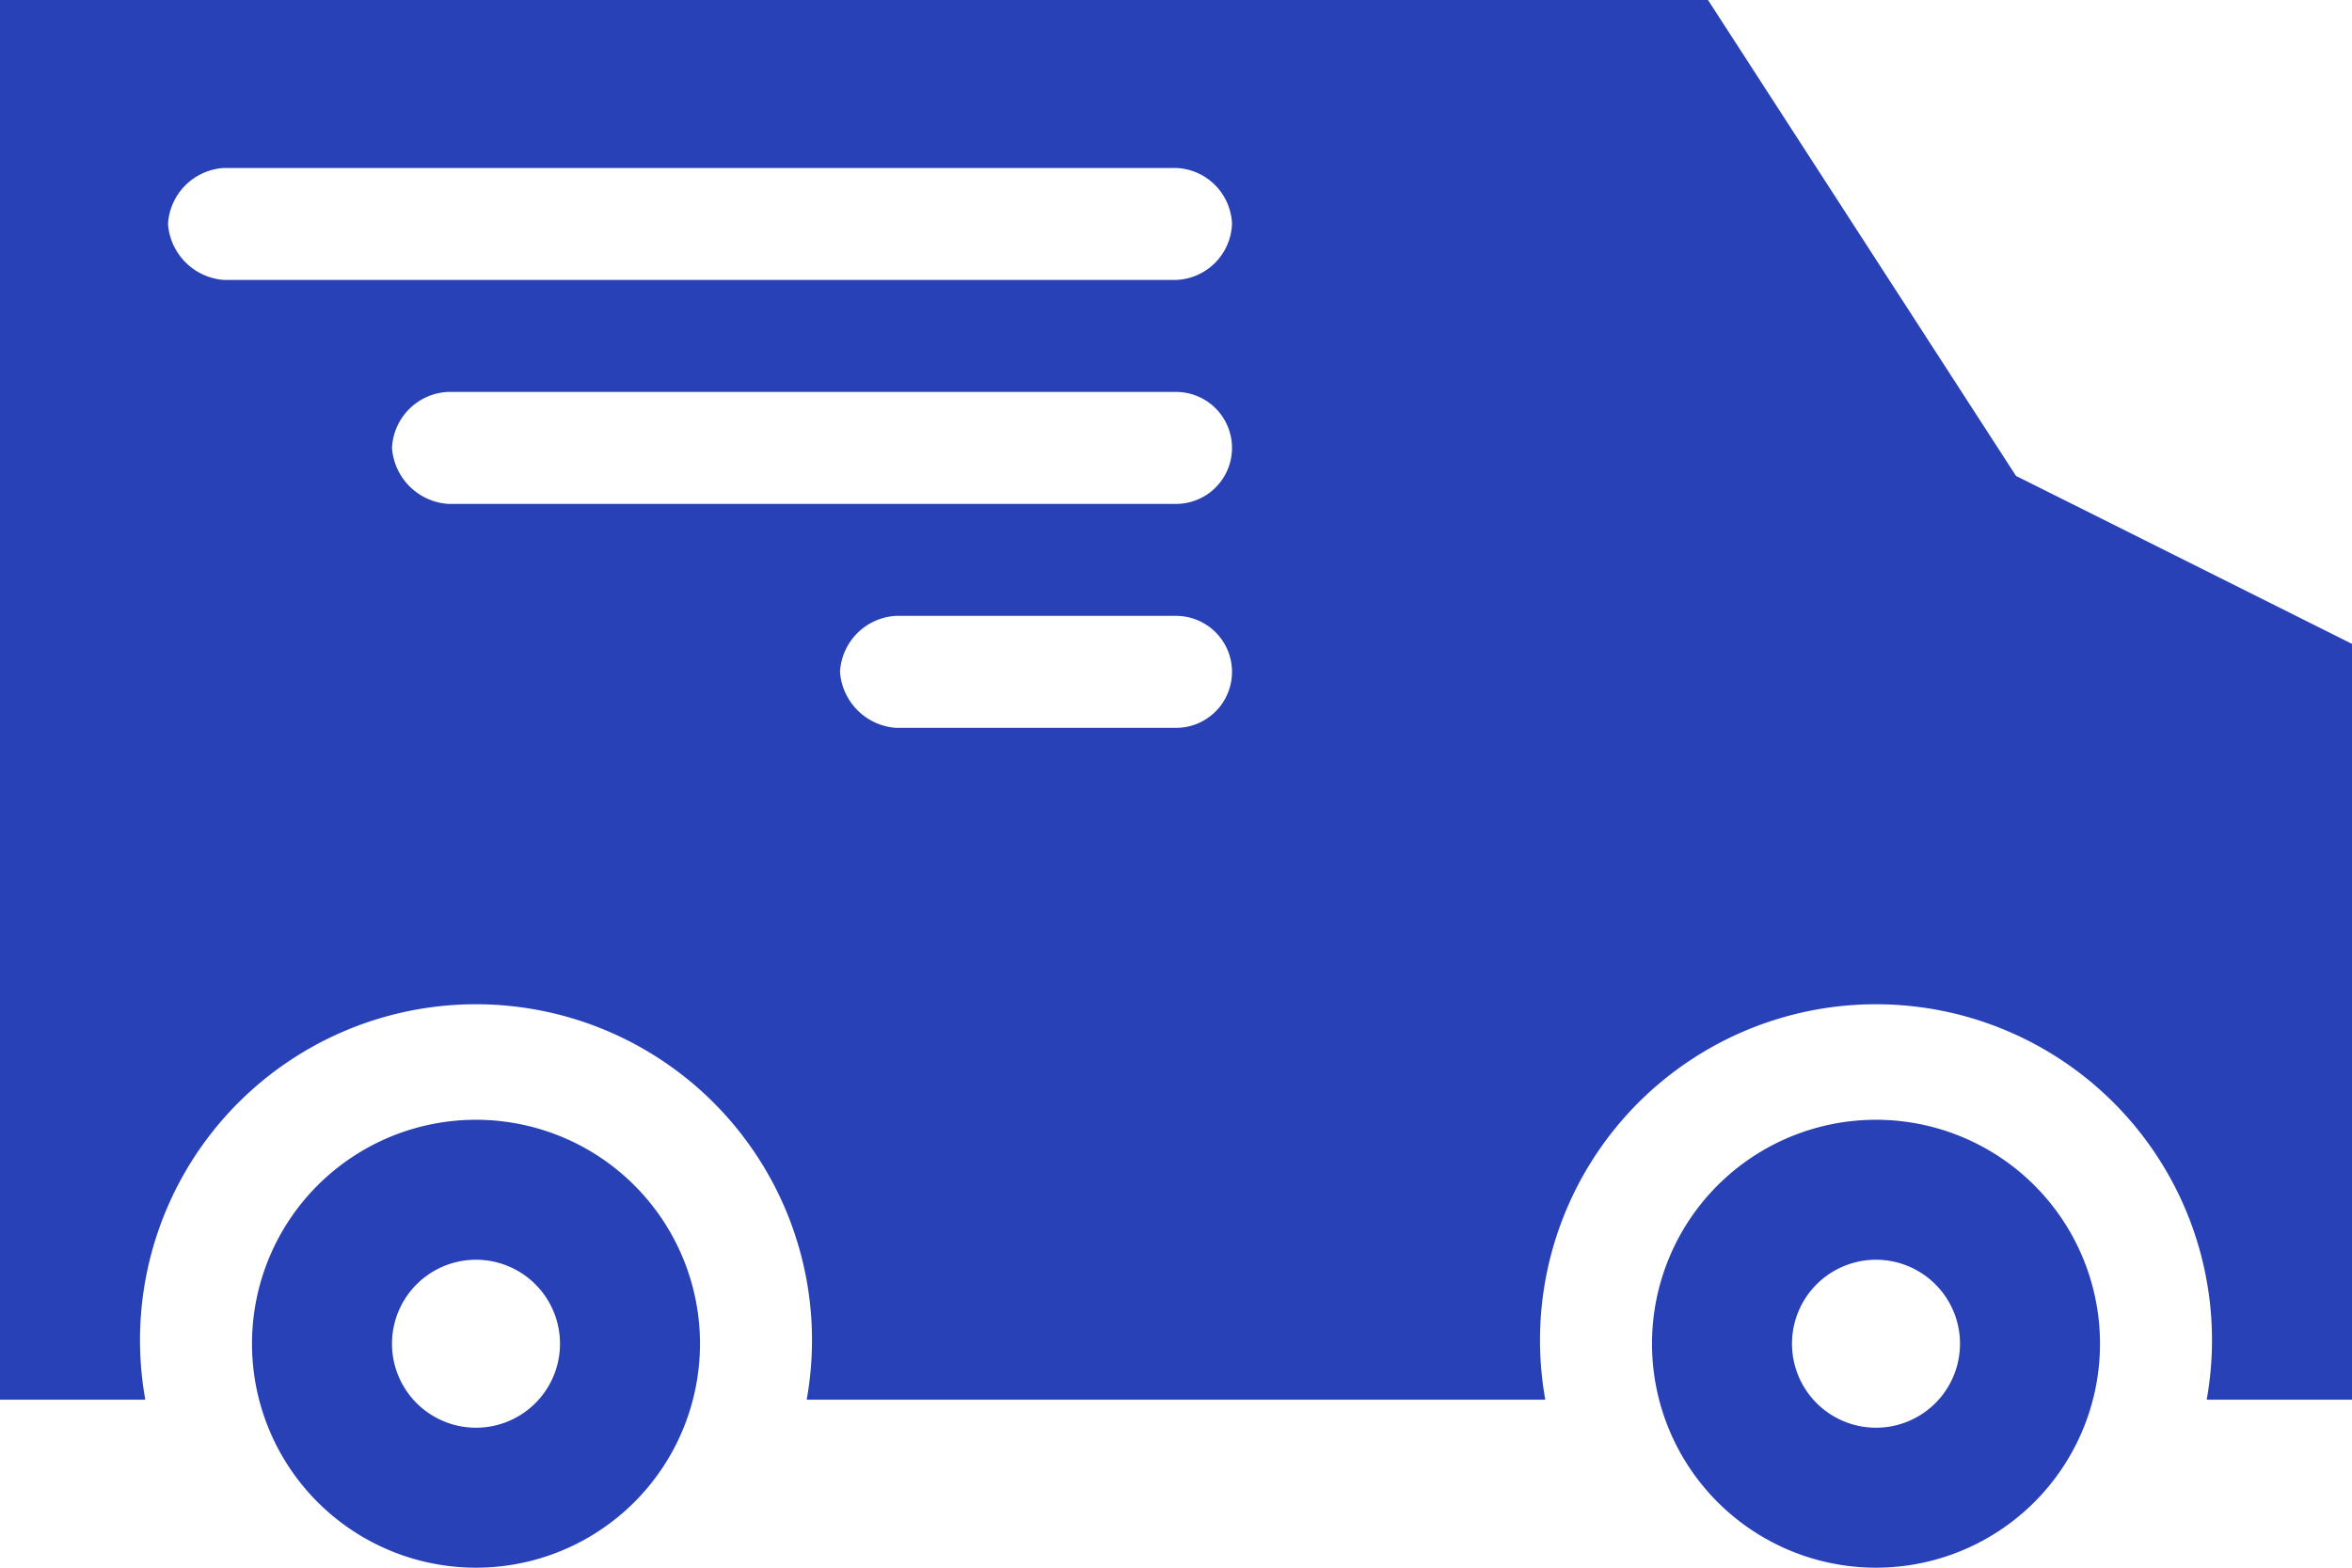 <svg xmlns="http://www.w3.org/2000/svg" viewBox="0 0 84 56"><defs><style>.cls-1{fill:#2941B7;}</style></defs><title>trbc_delivery</title><g id="Layer_2" data-name="Layer 2"><g id="Layer_1-2" data-name="Layer 1"><path class="cls-1" d="M0,0V50H5.19a12,12,0,1,1,23.62,0H55.19a12,12,0,1,1,23.62,0H84V23L72,17,61,0ZM8,6H42a2.08,2.08,0,0,1,2,2,2.08,2.08,0,0,1-2,2H8A2.16,2.16,0,0,1,6,8,2.13,2.13,0,0,1,8,6Zm8,8H42a2,2,0,1,1,0,4H16a2.16,2.16,0,0,1-2-2A2.1,2.1,0,0,1,16,14Zm16,8H42a2,2,0,1,1,0,4H32a2.16,2.16,0,0,1-2-2A2.12,2.12,0,0,1,32,22ZM17,40a8,8,0,1,0,8,8A8,8,0,0,0,17,40Zm50,0a8,8,0,1,0,8,8A8,8,0,0,0,67,40ZM17,45a3,3,0,1,1-3,3A3,3,0,0,1,17,45Zm50,0a3,3,0,1,1-3,3A3,3,0,0,1,67,45Z"/></g></g></svg>